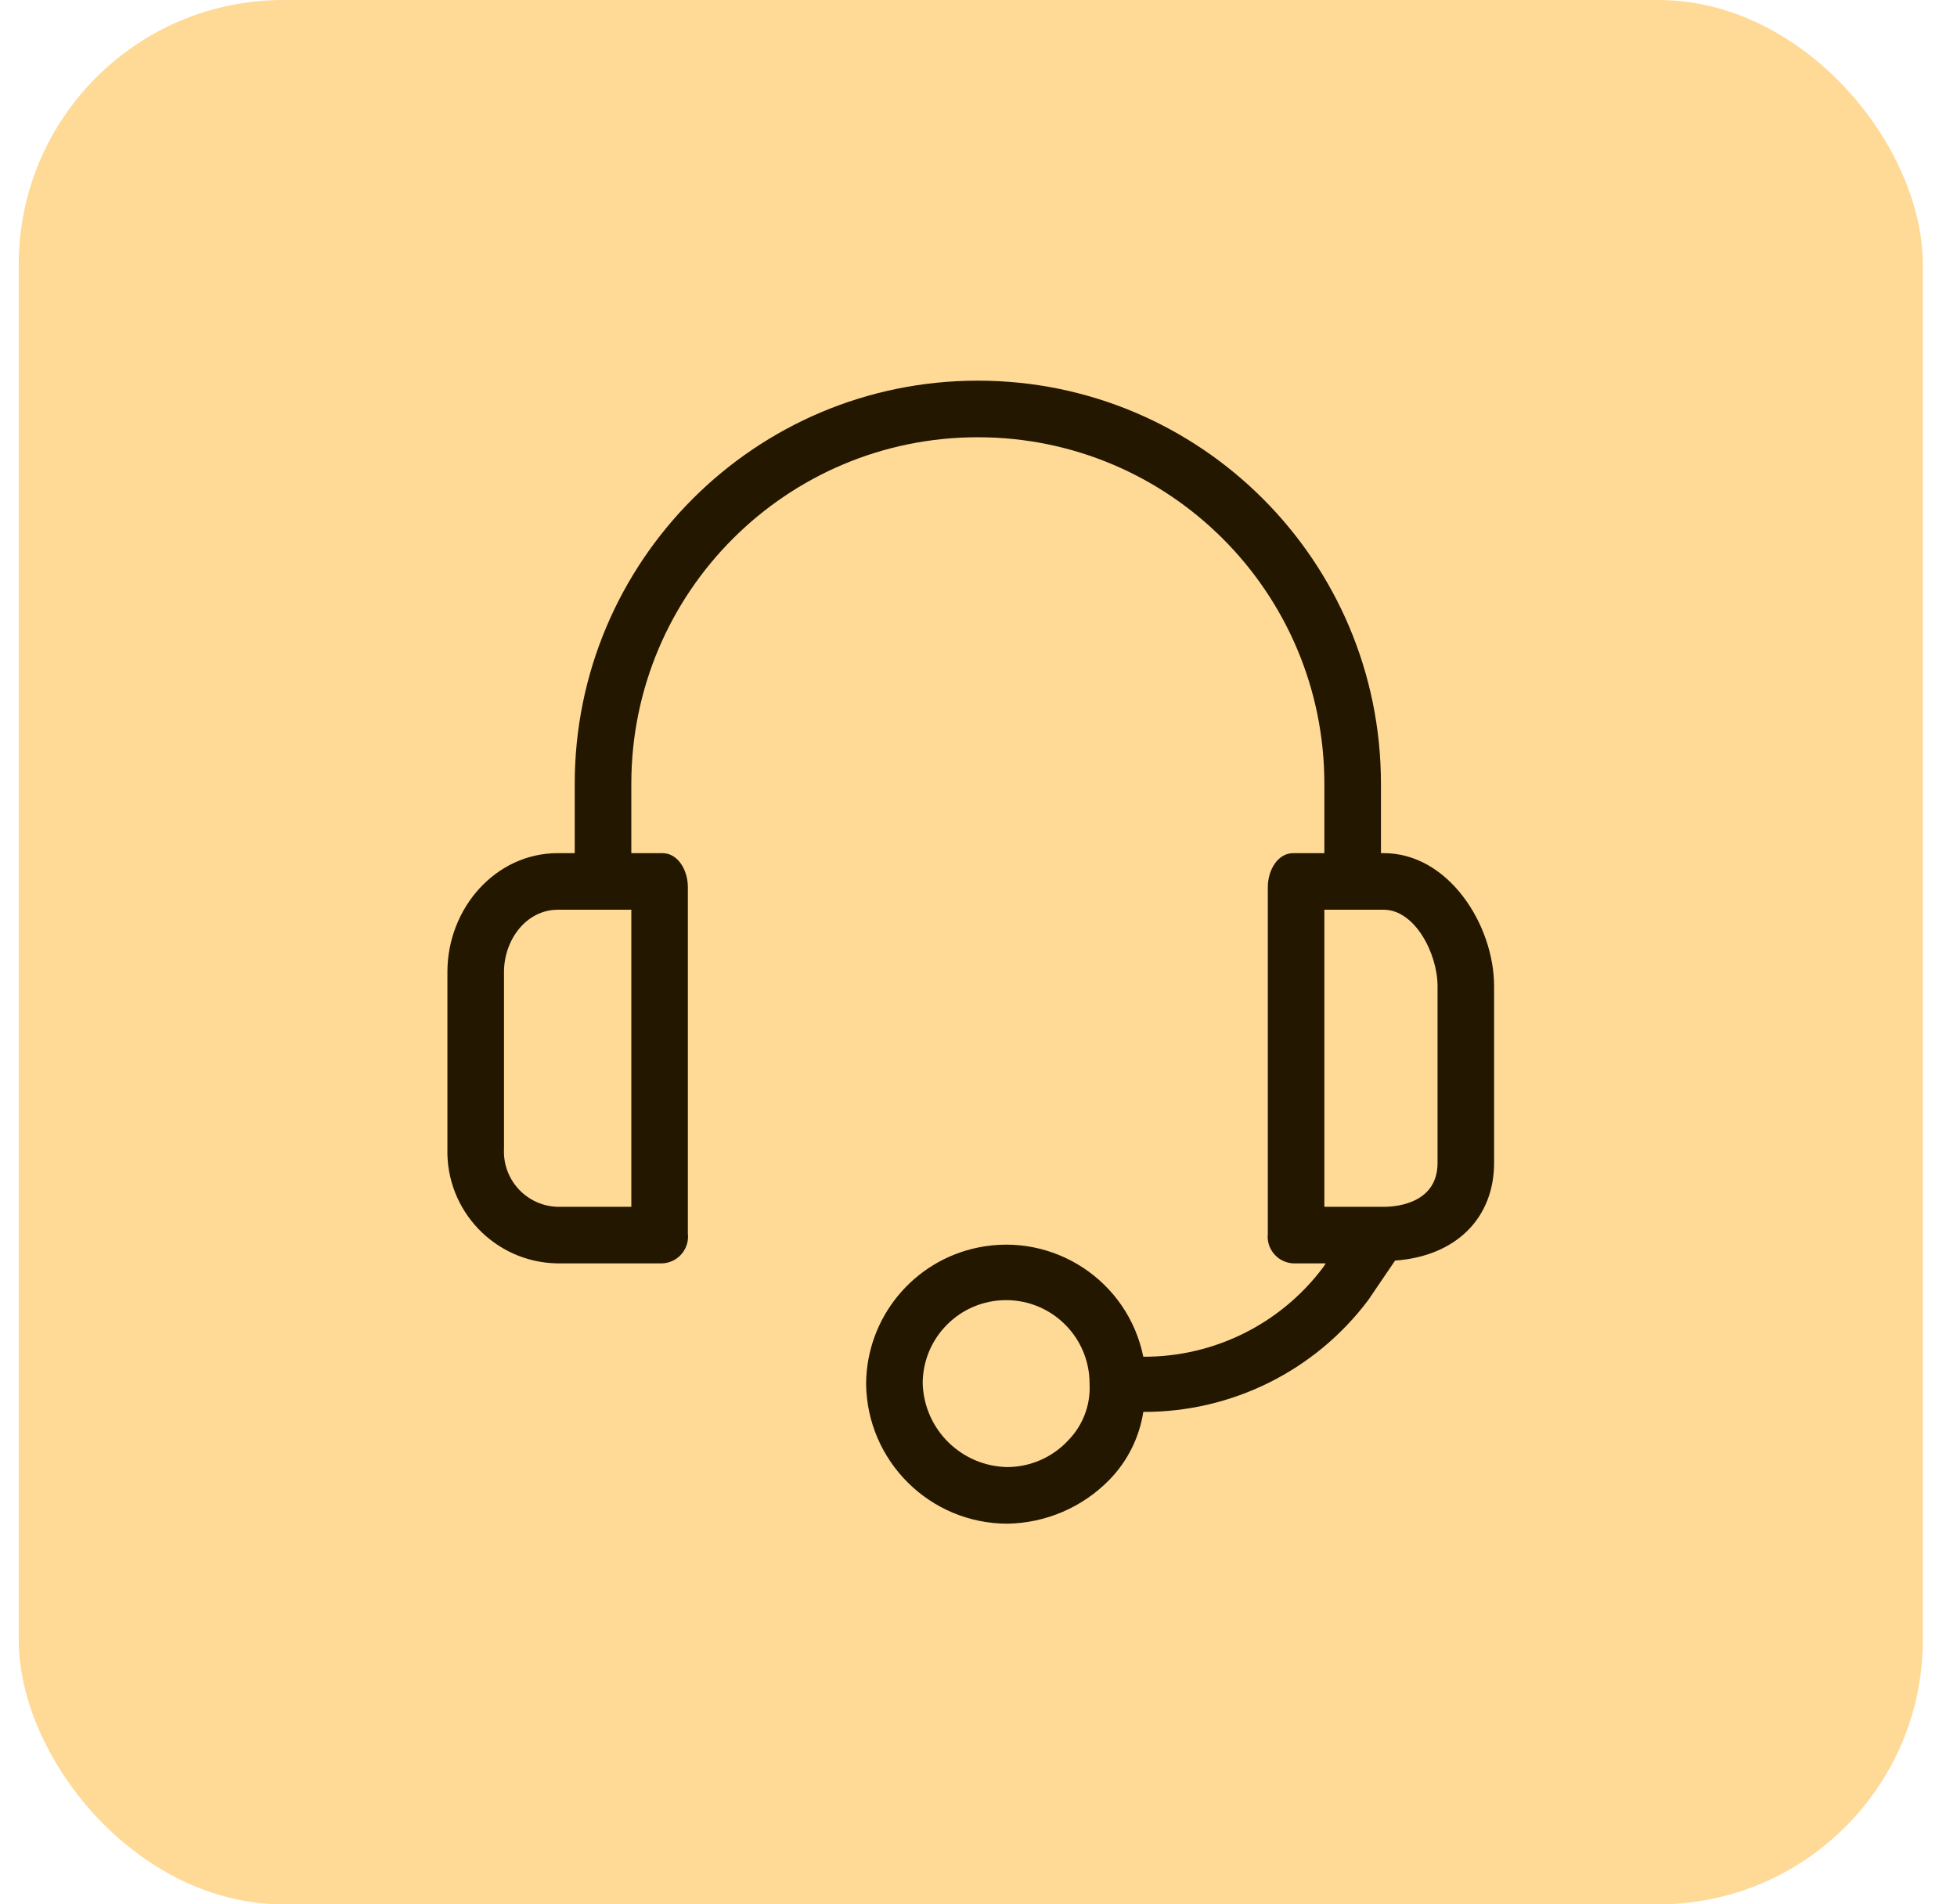 <svg xmlns="http://www.w3.org/2000/svg" fill="none" viewBox="0 0 37 36" height="36" width="37">
<rect fill="#FFDA97" rx="5" height="36" width="36" x="0.354"></rect>
<g clip-path="url(#clip0_5926_232)">
<path fill="#241700" d="M26.162 16.128H26.109V14.818C26.109 10.608 22.697 7.196 18.488 7.196C14.278 7.196 10.866 10.608 10.866 14.818V16.128H10.545C9.369 16.128 8.459 17.171 8.459 18.374V21.717C8.43 22.884 9.351 23.853 10.518 23.883C10.527 23.883 10.536 23.883 10.545 23.883H12.524C12.804 23.87 13.021 23.632 13.008 23.352C13.007 23.342 13.007 23.332 13.005 23.322V16.77C13.005 16.449 12.818 16.128 12.524 16.128H11.936V14.818C11.936 11.199 14.869 8.266 18.488 8.266C22.106 8.266 25.039 11.199 25.039 14.818V16.128H24.451C24.157 16.128 23.97 16.449 23.97 16.77V23.322C23.94 23.601 24.142 23.851 24.421 23.881C24.431 23.882 24.441 23.883 24.451 23.883H25.066L25.012 23.963C24.21 25.03 22.951 25.654 21.616 25.648C21.324 24.215 19.926 23.291 18.493 23.583C17.268 23.833 16.385 24.906 16.375 26.156C16.39 27.623 17.582 28.804 19.049 28.804C19.775 28.792 20.467 28.494 20.974 27.975C21.317 27.624 21.541 27.175 21.616 26.691C23.288 26.697 24.864 25.914 25.868 24.578L26.376 23.83C27.526 23.749 28.248 23.027 28.248 21.984V18.642C28.248 17.492 27.392 16.128 26.162 16.128ZM11.936 22.814H10.545C9.969 22.799 9.514 22.321 9.528 21.745C9.528 21.736 9.529 21.727 9.529 21.717V18.374C9.529 17.759 9.957 17.198 10.545 17.198H11.936V22.814ZM20.199 27.226C19.903 27.547 19.486 27.731 19.049 27.734C18.179 27.72 17.473 27.026 17.445 26.156C17.444 25.285 18.15 24.578 19.022 24.578C19.893 24.578 20.6 25.284 20.6 26.155C20.6 26.155 20.6 26.156 20.6 26.156C20.622 26.553 20.477 26.941 20.199 27.226ZM27.179 21.985C27.179 22.706 26.483 22.814 26.162 22.814H25.039V17.198H26.162C26.751 17.198 27.179 18.027 27.179 18.642V21.985Z"></path>
</g>
<defs>
<clipPath id="clip0_5926_232">
<rect transform="translate(7.55 7.196)" fill="white" height="21.607" width="21.607"></rect>
</clipPath>
</defs>
</svg>
